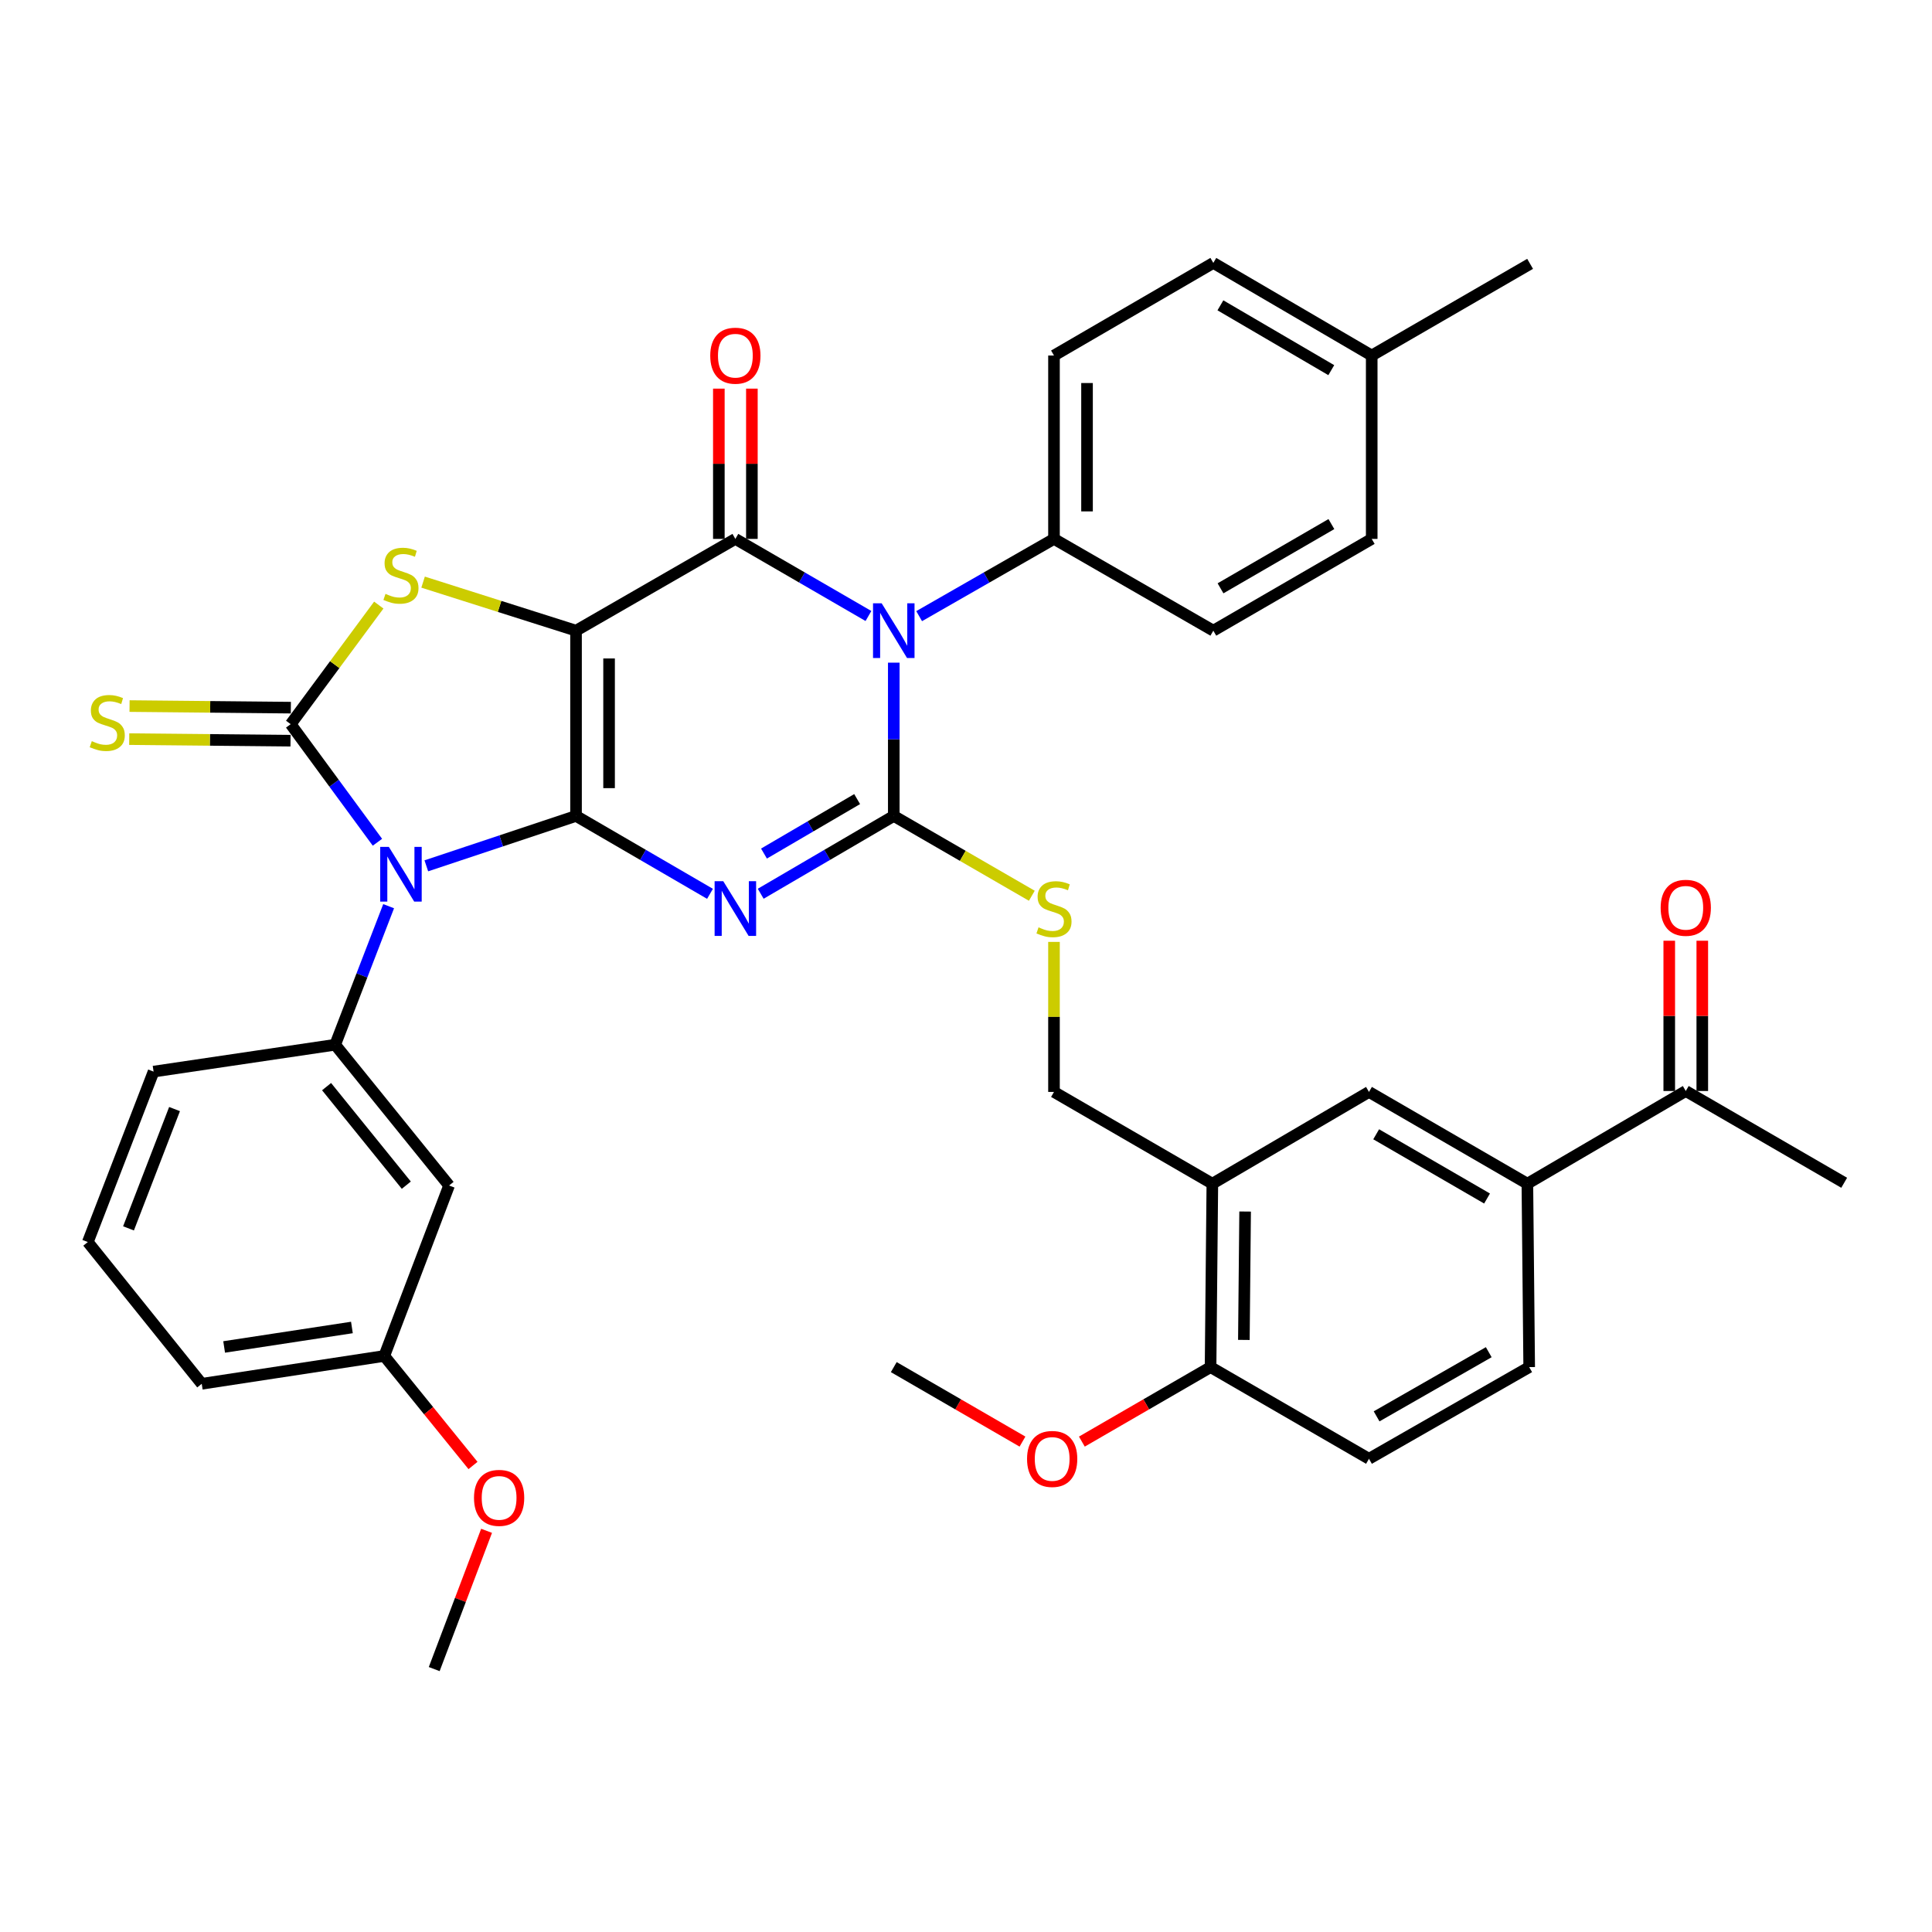 <?xml version='1.0' encoding='iso-8859-1'?>
<svg version='1.1' baseProfile='full'
              xmlns='http://www.w3.org/2000/svg'
                      xmlns:rdkit='http://www.rdkit.org/xml'
                      xmlns:xlink='http://www.w3.org/1999/xlink'
                  xml:space='preserve'
width='1000px' height='1000px' viewBox='0 0 1000 1000'>
<!-- END OF HEADER -->
<rect style='opacity:1.0;fill:#FFFFFF;stroke:none' width='1000' height='1000' x='0' y='0'> </rect>
<path class='bond-0' d='M 298.154,422.328 L 298.154,326.435' style='fill:none;fill-rule:evenodd;stroke:#000000;stroke-width:6px;stroke-linecap:butt;stroke-linejoin:miter;stroke-opacity:1' />
<path class='bond-0' d='M 315.254,407.944 L 315.254,340.819' style='fill:none;fill-rule:evenodd;stroke:#000000;stroke-width:6px;stroke-linecap:butt;stroke-linejoin:miter;stroke-opacity:1' />
<path class='bond-1' d='M 298.154,422.328 L 332.826,442.486' style='fill:none;fill-rule:evenodd;stroke:#000000;stroke-width:6px;stroke-linecap:butt;stroke-linejoin:miter;stroke-opacity:1' />
<path class='bond-1' d='M 332.826,442.486 L 367.498,462.644' style='fill:none;fill-rule:evenodd;stroke:#0000FF;stroke-width:6px;stroke-linecap:butt;stroke-linejoin:miter;stroke-opacity:1' />
<path class='bond-2' d='M 298.154,422.328 L 259.408,435.237' style='fill:none;fill-rule:evenodd;stroke:#000000;stroke-width:6px;stroke-linecap:butt;stroke-linejoin:miter;stroke-opacity:1' />
<path class='bond-2' d='M 259.408,435.237 L 220.662,448.145' style='fill:none;fill-rule:evenodd;stroke:#0000FF;stroke-width:6px;stroke-linecap:butt;stroke-linejoin:miter;stroke-opacity:1' />
<path class='bond-5' d='M 298.154,326.435 L 380.623,278.936' style='fill:none;fill-rule:evenodd;stroke:#000000;stroke-width:6px;stroke-linecap:butt;stroke-linejoin:miter;stroke-opacity:1' />
<path class='bond-7' d='M 298.154,326.435 L 258.572,313.871' style='fill:none;fill-rule:evenodd;stroke:#000000;stroke-width:6px;stroke-linecap:butt;stroke-linejoin:miter;stroke-opacity:1' />
<path class='bond-7' d='M 258.572,313.871 L 218.991,301.306' style='fill:none;fill-rule:evenodd;stroke:#CCCC00;stroke-width:6px;stroke-linecap:butt;stroke-linejoin:miter;stroke-opacity:1' />
<path class='bond-3' d='M 393.738,462.606 L 428.178,442.467' style='fill:none;fill-rule:evenodd;stroke:#0000FF;stroke-width:6px;stroke-linecap:butt;stroke-linejoin:miter;stroke-opacity:1' />
<path class='bond-3' d='M 428.178,442.467 L 462.618,422.328' style='fill:none;fill-rule:evenodd;stroke:#000000;stroke-width:6px;stroke-linecap:butt;stroke-linejoin:miter;stroke-opacity:1' />
<path class='bond-3' d='M 395.438,441.803 L 419.546,427.706' style='fill:none;fill-rule:evenodd;stroke:#0000FF;stroke-width:6px;stroke-linecap:butt;stroke-linejoin:miter;stroke-opacity:1' />
<path class='bond-3' d='M 419.546,427.706 L 443.654,413.608' style='fill:none;fill-rule:evenodd;stroke:#000000;stroke-width:6px;stroke-linecap:butt;stroke-linejoin:miter;stroke-opacity:1' />
<path class='bond-6' d='M 195.36,435.949 L 172.909,405.389' style='fill:none;fill-rule:evenodd;stroke:#0000FF;stroke-width:6px;stroke-linecap:butt;stroke-linejoin:miter;stroke-opacity:1' />
<path class='bond-6' d='M 172.909,405.389 L 150.458,374.828' style='fill:none;fill-rule:evenodd;stroke:#000000;stroke-width:6px;stroke-linecap:butt;stroke-linejoin:miter;stroke-opacity:1' />
<path class='bond-8' d='M 201.157,469.044 L 187.322,504.899' style='fill:none;fill-rule:evenodd;stroke:#0000FF;stroke-width:6px;stroke-linecap:butt;stroke-linejoin:miter;stroke-opacity:1' />
<path class='bond-8' d='M 187.322,504.899 L 173.486,540.755' style='fill:none;fill-rule:evenodd;stroke:#000000;stroke-width:6px;stroke-linecap:butt;stroke-linejoin:miter;stroke-opacity:1' />
<path class='bond-4' d='M 462.618,422.328 L 462.618,382.66' style='fill:none;fill-rule:evenodd;stroke:#000000;stroke-width:6px;stroke-linecap:butt;stroke-linejoin:miter;stroke-opacity:1' />
<path class='bond-4' d='M 462.618,382.66 L 462.618,342.993' style='fill:none;fill-rule:evenodd;stroke:#0000FF;stroke-width:6px;stroke-linecap:butt;stroke-linejoin:miter;stroke-opacity:1' />
<path class='bond-9' d='M 462.618,422.328 L 498.343,442.984' style='fill:none;fill-rule:evenodd;stroke:#000000;stroke-width:6px;stroke-linecap:butt;stroke-linejoin:miter;stroke-opacity:1' />
<path class='bond-9' d='M 498.343,442.984 L 534.068,463.64' style='fill:none;fill-rule:evenodd;stroke:#CCCC00;stroke-width:6px;stroke-linecap:butt;stroke-linejoin:miter;stroke-opacity:1' />
<path class='bond-11' d='M 475.747,318.915 L 510.645,298.925' style='fill:none;fill-rule:evenodd;stroke:#0000FF;stroke-width:6px;stroke-linecap:butt;stroke-linejoin:miter;stroke-opacity:1' />
<path class='bond-11' d='M 510.645,298.925 L 545.543,278.936' style='fill:none;fill-rule:evenodd;stroke:#000000;stroke-width:6px;stroke-linecap:butt;stroke-linejoin:miter;stroke-opacity:1' />
<path class='bond-39' d='M 449.509,318.841 L 415.066,298.888' style='fill:none;fill-rule:evenodd;stroke:#0000FF;stroke-width:6px;stroke-linecap:butt;stroke-linejoin:miter;stroke-opacity:1' />
<path class='bond-39' d='M 415.066,298.888 L 380.623,278.936' style='fill:none;fill-rule:evenodd;stroke:#000000;stroke-width:6px;stroke-linecap:butt;stroke-linejoin:miter;stroke-opacity:1' />
<path class='bond-16' d='M 389.173,278.936 L 389.173,240.045' style='fill:none;fill-rule:evenodd;stroke:#000000;stroke-width:6px;stroke-linecap:butt;stroke-linejoin:miter;stroke-opacity:1' />
<path class='bond-16' d='M 389.173,240.045 L 389.173,201.154' style='fill:none;fill-rule:evenodd;stroke:#FF0000;stroke-width:6px;stroke-linecap:butt;stroke-linejoin:miter;stroke-opacity:1' />
<path class='bond-16' d='M 372.073,278.936 L 372.073,240.045' style='fill:none;fill-rule:evenodd;stroke:#000000;stroke-width:6px;stroke-linecap:butt;stroke-linejoin:miter;stroke-opacity:1' />
<path class='bond-16' d='M 372.073,240.045 L 372.073,201.154' style='fill:none;fill-rule:evenodd;stroke:#FF0000;stroke-width:6px;stroke-linecap:butt;stroke-linejoin:miter;stroke-opacity:1' />
<path class='bond-12' d='M 150.542,366.279 L 108.797,365.869' style='fill:none;fill-rule:evenodd;stroke:#000000;stroke-width:6px;stroke-linecap:butt;stroke-linejoin:miter;stroke-opacity:1' />
<path class='bond-12' d='M 108.797,365.869 L 67.052,365.46' style='fill:none;fill-rule:evenodd;stroke:#CCCC00;stroke-width:6px;stroke-linecap:butt;stroke-linejoin:miter;stroke-opacity:1' />
<path class='bond-12' d='M 150.374,383.378 L 108.629,382.969' style='fill:none;fill-rule:evenodd;stroke:#000000;stroke-width:6px;stroke-linecap:butt;stroke-linejoin:miter;stroke-opacity:1' />
<path class='bond-12' d='M 108.629,382.969 L 66.885,382.559' style='fill:none;fill-rule:evenodd;stroke:#CCCC00;stroke-width:6px;stroke-linecap:butt;stroke-linejoin:miter;stroke-opacity:1' />
<path class='bond-38' d='M 150.458,374.828 L 173.256,344.008' style='fill:none;fill-rule:evenodd;stroke:#000000;stroke-width:6px;stroke-linecap:butt;stroke-linejoin:miter;stroke-opacity:1' />
<path class='bond-38' d='M 173.256,344.008 L 196.054,313.188' style='fill:none;fill-rule:evenodd;stroke:#CCCC00;stroke-width:6px;stroke-linecap:butt;stroke-linejoin:miter;stroke-opacity:1' />
<path class='bond-13' d='M 173.486,540.755 L 232.443,613.62' style='fill:none;fill-rule:evenodd;stroke:#000000;stroke-width:6px;stroke-linecap:butt;stroke-linejoin:miter;stroke-opacity:1' />
<path class='bond-13' d='M 169.036,562.441 L 210.306,613.446' style='fill:none;fill-rule:evenodd;stroke:#000000;stroke-width:6px;stroke-linecap:butt;stroke-linejoin:miter;stroke-opacity:1' />
<path class='bond-26' d='M 173.486,540.755 L 79.493,554.663' style='fill:none;fill-rule:evenodd;stroke:#000000;stroke-width:6px;stroke-linecap:butt;stroke-linejoin:miter;stroke-opacity:1' />
<path class='bond-18' d='M 545.543,487.527 L 545.543,526.353' style='fill:none;fill-rule:evenodd;stroke:#CCCC00;stroke-width:6px;stroke-linecap:butt;stroke-linejoin:miter;stroke-opacity:1' />
<path class='bond-18' d='M 545.543,526.353 L 545.543,565.179' style='fill:none;fill-rule:evenodd;stroke:#000000;stroke-width:6px;stroke-linecap:butt;stroke-linejoin:miter;stroke-opacity:1' />
<path class='bond-10' d='M 627.509,612.679 L 545.543,565.179' style='fill:none;fill-rule:evenodd;stroke:#000000;stroke-width:6px;stroke-linecap:butt;stroke-linejoin:miter;stroke-opacity:1' />
<path class='bond-15' d='M 627.509,612.679 L 708.582,565.179' style='fill:none;fill-rule:evenodd;stroke:#000000;stroke-width:6px;stroke-linecap:butt;stroke-linejoin:miter;stroke-opacity:1' />
<path class='bond-19' d='M 627.509,612.679 L 626.587,707.613' style='fill:none;fill-rule:evenodd;stroke:#000000;stroke-width:6px;stroke-linecap:butt;stroke-linejoin:miter;stroke-opacity:1' />
<path class='bond-19' d='M 644.47,627.085 L 643.825,693.539' style='fill:none;fill-rule:evenodd;stroke:#000000;stroke-width:6px;stroke-linecap:butt;stroke-linejoin:miter;stroke-opacity:1' />
<path class='bond-23' d='M 545.543,278.936 L 545.543,184.021' style='fill:none;fill-rule:evenodd;stroke:#000000;stroke-width:6px;stroke-linecap:butt;stroke-linejoin:miter;stroke-opacity:1' />
<path class='bond-23' d='M 562.643,264.698 L 562.643,198.258' style='fill:none;fill-rule:evenodd;stroke:#000000;stroke-width:6px;stroke-linecap:butt;stroke-linejoin:miter;stroke-opacity:1' />
<path class='bond-24' d='M 545.543,278.936 L 628.012,326.435' style='fill:none;fill-rule:evenodd;stroke:#000000;stroke-width:6px;stroke-linecap:butt;stroke-linejoin:miter;stroke-opacity:1' />
<path class='bond-25' d='M 232.443,613.62 L 198.898,701.846' style='fill:none;fill-rule:evenodd;stroke:#000000;stroke-width:6px;stroke-linecap:butt;stroke-linejoin:miter;stroke-opacity:1' />
<path class='bond-14' d='M 790.566,612.679 L 708.582,565.179' style='fill:none;fill-rule:evenodd;stroke:#000000;stroke-width:6px;stroke-linecap:butt;stroke-linejoin:miter;stroke-opacity:1' />
<path class='bond-14' d='M 769.696,620.35 L 712.307,587.1' style='fill:none;fill-rule:evenodd;stroke:#000000;stroke-width:6px;stroke-linecap:butt;stroke-linejoin:miter;stroke-opacity:1' />
<path class='bond-17' d='M 790.566,612.679 L 872.551,564.704' style='fill:none;fill-rule:evenodd;stroke:#000000;stroke-width:6px;stroke-linecap:butt;stroke-linejoin:miter;stroke-opacity:1' />
<path class='bond-42' d='M 790.566,612.679 L 791.507,707.613' style='fill:none;fill-rule:evenodd;stroke:#000000;stroke-width:6px;stroke-linecap:butt;stroke-linejoin:miter;stroke-opacity:1' />
<path class='bond-21' d='M 881.101,564.704 L 881.101,525.814' style='fill:none;fill-rule:evenodd;stroke:#000000;stroke-width:6px;stroke-linecap:butt;stroke-linejoin:miter;stroke-opacity:1' />
<path class='bond-21' d='M 881.101,525.814 L 881.101,486.923' style='fill:none;fill-rule:evenodd;stroke:#FF0000;stroke-width:6px;stroke-linecap:butt;stroke-linejoin:miter;stroke-opacity:1' />
<path class='bond-21' d='M 864.001,564.704 L 864.001,525.814' style='fill:none;fill-rule:evenodd;stroke:#000000;stroke-width:6px;stroke-linecap:butt;stroke-linejoin:miter;stroke-opacity:1' />
<path class='bond-21' d='M 864.001,525.814 L 864.001,486.923' style='fill:none;fill-rule:evenodd;stroke:#FF0000;stroke-width:6px;stroke-linecap:butt;stroke-linejoin:miter;stroke-opacity:1' />
<path class='bond-33' d='M 872.551,564.704 L 954.545,612.204' style='fill:none;fill-rule:evenodd;stroke:#000000;stroke-width:6px;stroke-linecap:butt;stroke-linejoin:miter;stroke-opacity:1' />
<path class='bond-22' d='M 626.587,707.613 L 708.582,755.065' style='fill:none;fill-rule:evenodd;stroke:#000000;stroke-width:6px;stroke-linecap:butt;stroke-linejoin:miter;stroke-opacity:1' />
<path class='bond-30' d='M 626.587,707.613 L 593.279,726.891' style='fill:none;fill-rule:evenodd;stroke:#000000;stroke-width:6px;stroke-linecap:butt;stroke-linejoin:miter;stroke-opacity:1' />
<path class='bond-30' d='M 593.279,726.891 L 559.971,746.17' style='fill:none;fill-rule:evenodd;stroke:#FF0000;stroke-width:6px;stroke-linecap:butt;stroke-linejoin:miter;stroke-opacity:1' />
<path class='bond-20' d='M 791.507,707.613 L 708.582,755.065' style='fill:none;fill-rule:evenodd;stroke:#000000;stroke-width:6px;stroke-linecap:butt;stroke-linejoin:miter;stroke-opacity:1' />
<path class='bond-20' d='M 770.575,699.889 L 712.527,733.105' style='fill:none;fill-rule:evenodd;stroke:#000000;stroke-width:6px;stroke-linecap:butt;stroke-linejoin:miter;stroke-opacity:1' />
<path class='bond-27' d='M 545.543,184.021 L 628.012,136.084' style='fill:none;fill-rule:evenodd;stroke:#000000;stroke-width:6px;stroke-linecap:butt;stroke-linejoin:miter;stroke-opacity:1' />
<path class='bond-28' d='M 628.012,326.435 L 709.997,278.936' style='fill:none;fill-rule:evenodd;stroke:#000000;stroke-width:6px;stroke-linecap:butt;stroke-linejoin:miter;stroke-opacity:1' />
<path class='bond-28' d='M 631.737,304.514 L 689.127,271.264' style='fill:none;fill-rule:evenodd;stroke:#000000;stroke-width:6px;stroke-linecap:butt;stroke-linejoin:miter;stroke-opacity:1' />
<path class='bond-31' d='M 198.898,701.846 L 221.862,730.19' style='fill:none;fill-rule:evenodd;stroke:#000000;stroke-width:6px;stroke-linecap:butt;stroke-linejoin:miter;stroke-opacity:1' />
<path class='bond-31' d='M 221.862,730.19 L 244.825,758.534' style='fill:none;fill-rule:evenodd;stroke:#FF0000;stroke-width:6px;stroke-linecap:butt;stroke-linejoin:miter;stroke-opacity:1' />
<path class='bond-40' d='M 198.898,701.846 L 104.421,716.248' style='fill:none;fill-rule:evenodd;stroke:#000000;stroke-width:6px;stroke-linecap:butt;stroke-linejoin:miter;stroke-opacity:1' />
<path class='bond-40' d='M 182.15,687.102 L 116.016,697.183' style='fill:none;fill-rule:evenodd;stroke:#000000;stroke-width:6px;stroke-linecap:butt;stroke-linejoin:miter;stroke-opacity:1' />
<path class='bond-32' d='M 79.493,554.663 L 45.455,642.88' style='fill:none;fill-rule:evenodd;stroke:#000000;stroke-width:6px;stroke-linecap:butt;stroke-linejoin:miter;stroke-opacity:1' />
<path class='bond-32' d='M 90.341,574.051 L 66.514,635.803' style='fill:none;fill-rule:evenodd;stroke:#000000;stroke-width:6px;stroke-linecap:butt;stroke-linejoin:miter;stroke-opacity:1' />
<path class='bond-41' d='M 628.012,136.084 L 709.997,184.021' style='fill:none;fill-rule:evenodd;stroke:#000000;stroke-width:6px;stroke-linecap:butt;stroke-linejoin:miter;stroke-opacity:1' />
<path class='bond-41' d='M 631.679,158.037 L 689.068,191.592' style='fill:none;fill-rule:evenodd;stroke:#000000;stroke-width:6px;stroke-linecap:butt;stroke-linejoin:miter;stroke-opacity:1' />
<path class='bond-29' d='M 709.997,278.936 L 709.997,184.021' style='fill:none;fill-rule:evenodd;stroke:#000000;stroke-width:6px;stroke-linecap:butt;stroke-linejoin:miter;stroke-opacity:1' />
<path class='bond-35' d='M 709.997,184.021 L 791.982,136.569' style='fill:none;fill-rule:evenodd;stroke:#000000;stroke-width:6px;stroke-linecap:butt;stroke-linejoin:miter;stroke-opacity:1' />
<path class='bond-36' d='M 529.234,746.17 L 495.926,726.891' style='fill:none;fill-rule:evenodd;stroke:#FF0000;stroke-width:6px;stroke-linecap:butt;stroke-linejoin:miter;stroke-opacity:1' />
<path class='bond-36' d='M 495.926,726.891 L 462.618,707.613' style='fill:none;fill-rule:evenodd;stroke:#000000;stroke-width:6px;stroke-linecap:butt;stroke-linejoin:miter;stroke-opacity:1' />
<path class='bond-37' d='M 251.852,792.346 L 238.3,828.131' style='fill:none;fill-rule:evenodd;stroke:#FF0000;stroke-width:6px;stroke-linecap:butt;stroke-linejoin:miter;stroke-opacity:1' />
<path class='bond-37' d='M 238.3,828.131 L 224.748,863.916' style='fill:none;fill-rule:evenodd;stroke:#000000;stroke-width:6px;stroke-linecap:butt;stroke-linejoin:miter;stroke-opacity:1' />
<path class='bond-34' d='M 45.455,642.88 L 104.421,716.248' style='fill:none;fill-rule:evenodd;stroke:#000000;stroke-width:6px;stroke-linecap:butt;stroke-linejoin:miter;stroke-opacity:1' />
<path  class='atom-2' d='M 374.363 456.115
L 383.643 471.115
Q 384.563 472.595, 386.043 475.275
Q 387.523 477.955, 387.603 478.115
L 387.603 456.115
L 391.363 456.115
L 391.363 484.435
L 387.483 484.435
L 377.523 468.035
Q 376.363 466.115, 375.123 463.915
Q 373.923 461.715, 373.563 461.035
L 373.563 484.435
L 369.883 484.435
L 369.883 456.115
L 374.363 456.115
' fill='#0000FF'/>
<path  class='atom-3' d='M 201.274 438.359
L 210.554 453.359
Q 211.474 454.839, 212.954 457.519
Q 214.434 460.199, 214.514 460.359
L 214.514 438.359
L 218.274 438.359
L 218.274 466.679
L 214.394 466.679
L 204.434 450.279
Q 203.274 448.359, 202.034 446.159
Q 200.834 443.959, 200.474 443.279
L 200.474 466.679
L 196.794 466.679
L 196.794 438.359
L 201.274 438.359
' fill='#0000FF'/>
<path  class='atom-5' d='M 456.358 312.275
L 465.638 327.275
Q 466.558 328.755, 468.038 331.435
Q 469.518 334.115, 469.598 334.275
L 469.598 312.275
L 473.358 312.275
L 473.358 340.595
L 469.478 340.595
L 459.518 324.195
Q 458.358 322.275, 457.118 320.075
Q 455.918 317.875, 455.558 317.195
L 455.558 340.595
L 451.878 340.595
L 451.878 312.275
L 456.358 312.275
' fill='#0000FF'/>
<path  class='atom-8' d='M 199.534 307.389
Q 199.854 307.509, 201.174 308.069
Q 202.494 308.629, 203.934 308.989
Q 205.414 309.309, 206.854 309.309
Q 209.534 309.309, 211.094 308.029
Q 212.654 306.709, 212.654 304.429
Q 212.654 302.869, 211.854 301.909
Q 211.094 300.949, 209.894 300.429
Q 208.694 299.909, 206.694 299.309
Q 204.174 298.549, 202.654 297.829
Q 201.174 297.109, 200.094 295.589
Q 199.054 294.069, 199.054 291.509
Q 199.054 287.949, 201.454 285.749
Q 203.894 283.549, 208.694 283.549
Q 211.974 283.549, 215.694 285.109
L 214.774 288.189
Q 211.374 286.789, 208.814 286.789
Q 206.054 286.789, 204.534 287.949
Q 203.014 289.069, 203.054 291.029
Q 203.054 292.549, 203.814 293.469
Q 204.614 294.389, 205.734 294.909
Q 206.894 295.429, 208.814 296.029
Q 211.374 296.829, 212.894 297.629
Q 214.414 298.429, 215.494 300.069
Q 216.614 301.669, 216.614 304.429
Q 216.614 308.349, 213.974 310.469
Q 211.374 312.549, 207.014 312.549
Q 204.494 312.549, 202.574 311.989
Q 200.694 311.469, 198.454 310.549
L 199.534 307.389
' fill='#CCCC00'/>
<path  class='atom-10' d='M 537.543 479.995
Q 537.863 480.115, 539.183 480.675
Q 540.503 481.235, 541.943 481.595
Q 543.423 481.915, 544.863 481.915
Q 547.543 481.915, 549.103 480.635
Q 550.663 479.315, 550.663 477.035
Q 550.663 475.475, 549.863 474.515
Q 549.103 473.555, 547.903 473.035
Q 546.703 472.515, 544.703 471.915
Q 542.183 471.155, 540.663 470.435
Q 539.183 469.715, 538.103 468.195
Q 537.063 466.675, 537.063 464.115
Q 537.063 460.555, 539.463 458.355
Q 541.903 456.155, 546.703 456.155
Q 549.983 456.155, 553.703 457.715
L 552.783 460.795
Q 549.383 459.395, 546.823 459.395
Q 544.063 459.395, 542.543 460.555
Q 541.023 461.675, 541.063 463.635
Q 541.063 465.155, 541.823 466.075
Q 542.623 466.995, 543.743 467.515
Q 544.903 468.035, 546.823 468.635
Q 549.383 469.435, 550.903 470.235
Q 552.423 471.035, 553.503 472.675
Q 554.623 474.275, 554.623 477.035
Q 554.623 480.955, 551.983 483.075
Q 549.383 485.155, 545.023 485.155
Q 542.503 485.155, 540.583 484.595
Q 538.703 484.075, 536.463 483.155
L 537.543 479.995
' fill='#CCCC00'/>
<path  class='atom-13' d='M 47.515 383.617
Q 47.835 383.737, 49.155 384.297
Q 50.475 384.857, 51.915 385.217
Q 53.395 385.537, 54.835 385.537
Q 57.515 385.537, 59.075 384.257
Q 60.635 382.937, 60.635 380.657
Q 60.635 379.097, 59.835 378.137
Q 59.075 377.177, 57.875 376.657
Q 56.675 376.137, 54.675 375.537
Q 52.155 374.777, 50.635 374.057
Q 49.155 373.337, 48.075 371.817
Q 47.035 370.297, 47.035 367.737
Q 47.035 364.177, 49.435 361.977
Q 51.875 359.777, 56.675 359.777
Q 59.955 359.777, 63.675 361.337
L 62.755 364.417
Q 59.355 363.017, 56.795 363.017
Q 54.035 363.017, 52.515 364.177
Q 50.995 365.297, 51.035 367.257
Q 51.035 368.777, 51.795 369.697
Q 52.595 370.617, 53.715 371.137
Q 54.875 371.657, 56.795 372.257
Q 59.355 373.057, 60.875 373.857
Q 62.395 374.657, 63.475 376.297
Q 64.595 377.897, 64.595 380.657
Q 64.595 384.577, 61.955 386.697
Q 59.355 388.777, 54.995 388.777
Q 52.475 388.777, 50.555 388.217
Q 48.675 387.697, 46.435 386.777
L 47.515 383.617
' fill='#CCCC00'/>
<path  class='atom-17' d='M 367.623 184.101
Q 367.623 177.301, 370.983 173.501
Q 374.343 169.701, 380.623 169.701
Q 386.903 169.701, 390.263 173.501
Q 393.623 177.301, 393.623 184.101
Q 393.623 190.981, 390.223 194.901
Q 386.823 198.781, 380.623 198.781
Q 374.383 198.781, 370.983 194.901
Q 367.623 191.021, 367.623 184.101
M 380.623 195.581
Q 384.943 195.581, 387.263 192.701
Q 389.623 189.781, 389.623 184.101
Q 389.623 178.541, 387.263 175.741
Q 384.943 172.901, 380.623 172.901
Q 376.303 172.901, 373.943 175.701
Q 371.623 178.501, 371.623 184.101
Q 371.623 189.821, 373.943 192.701
Q 376.303 195.581, 380.623 195.581
' fill='#FF0000'/>
<path  class='atom-22' d='M 859.551 469.87
Q 859.551 463.07, 862.911 459.27
Q 866.271 455.47, 872.551 455.47
Q 878.831 455.47, 882.191 459.27
Q 885.551 463.07, 885.551 469.87
Q 885.551 476.75, 882.151 480.67
Q 878.751 484.55, 872.551 484.55
Q 866.311 484.55, 862.911 480.67
Q 859.551 476.79, 859.551 469.87
M 872.551 481.35
Q 876.871 481.35, 879.191 478.47
Q 881.551 475.55, 881.551 469.87
Q 881.551 464.31, 879.191 461.51
Q 876.871 458.67, 872.551 458.67
Q 868.231 458.67, 865.871 461.47
Q 863.551 464.27, 863.551 469.87
Q 863.551 475.59, 865.871 478.47
Q 868.231 481.35, 872.551 481.35
' fill='#FF0000'/>
<path  class='atom-31' d='M 531.602 755.145
Q 531.602 748.345, 534.962 744.545
Q 538.322 740.745, 544.602 740.745
Q 550.882 740.745, 554.242 744.545
Q 557.602 748.345, 557.602 755.145
Q 557.602 762.025, 554.202 765.945
Q 550.802 769.825, 544.602 769.825
Q 538.362 769.825, 534.962 765.945
Q 531.602 762.065, 531.602 755.145
M 544.602 766.625
Q 548.922 766.625, 551.242 763.745
Q 553.602 760.825, 553.602 755.145
Q 553.602 749.585, 551.242 746.785
Q 548.922 743.945, 544.602 743.945
Q 540.282 743.945, 537.922 746.745
Q 535.602 749.545, 535.602 755.145
Q 535.602 760.865, 537.922 763.745
Q 540.282 766.625, 544.602 766.625
' fill='#FF0000'/>
<path  class='atom-32' d='M 245.34 775.294
Q 245.34 768.494, 248.7 764.694
Q 252.06 760.894, 258.34 760.894
Q 264.62 760.894, 267.98 764.694
Q 271.34 768.494, 271.34 775.294
Q 271.34 782.174, 267.94 786.094
Q 264.54 789.974, 258.34 789.974
Q 252.1 789.974, 248.7 786.094
Q 245.34 782.214, 245.34 775.294
M 258.34 786.774
Q 262.66 786.774, 264.98 783.894
Q 267.34 780.974, 267.34 775.294
Q 267.34 769.734, 264.98 766.934
Q 262.66 764.094, 258.34 764.094
Q 254.02 764.094, 251.66 766.894
Q 249.34 769.694, 249.34 775.294
Q 249.34 781.014, 251.66 783.894
Q 254.02 786.774, 258.34 786.774
' fill='#FF0000'/>
</svg>
